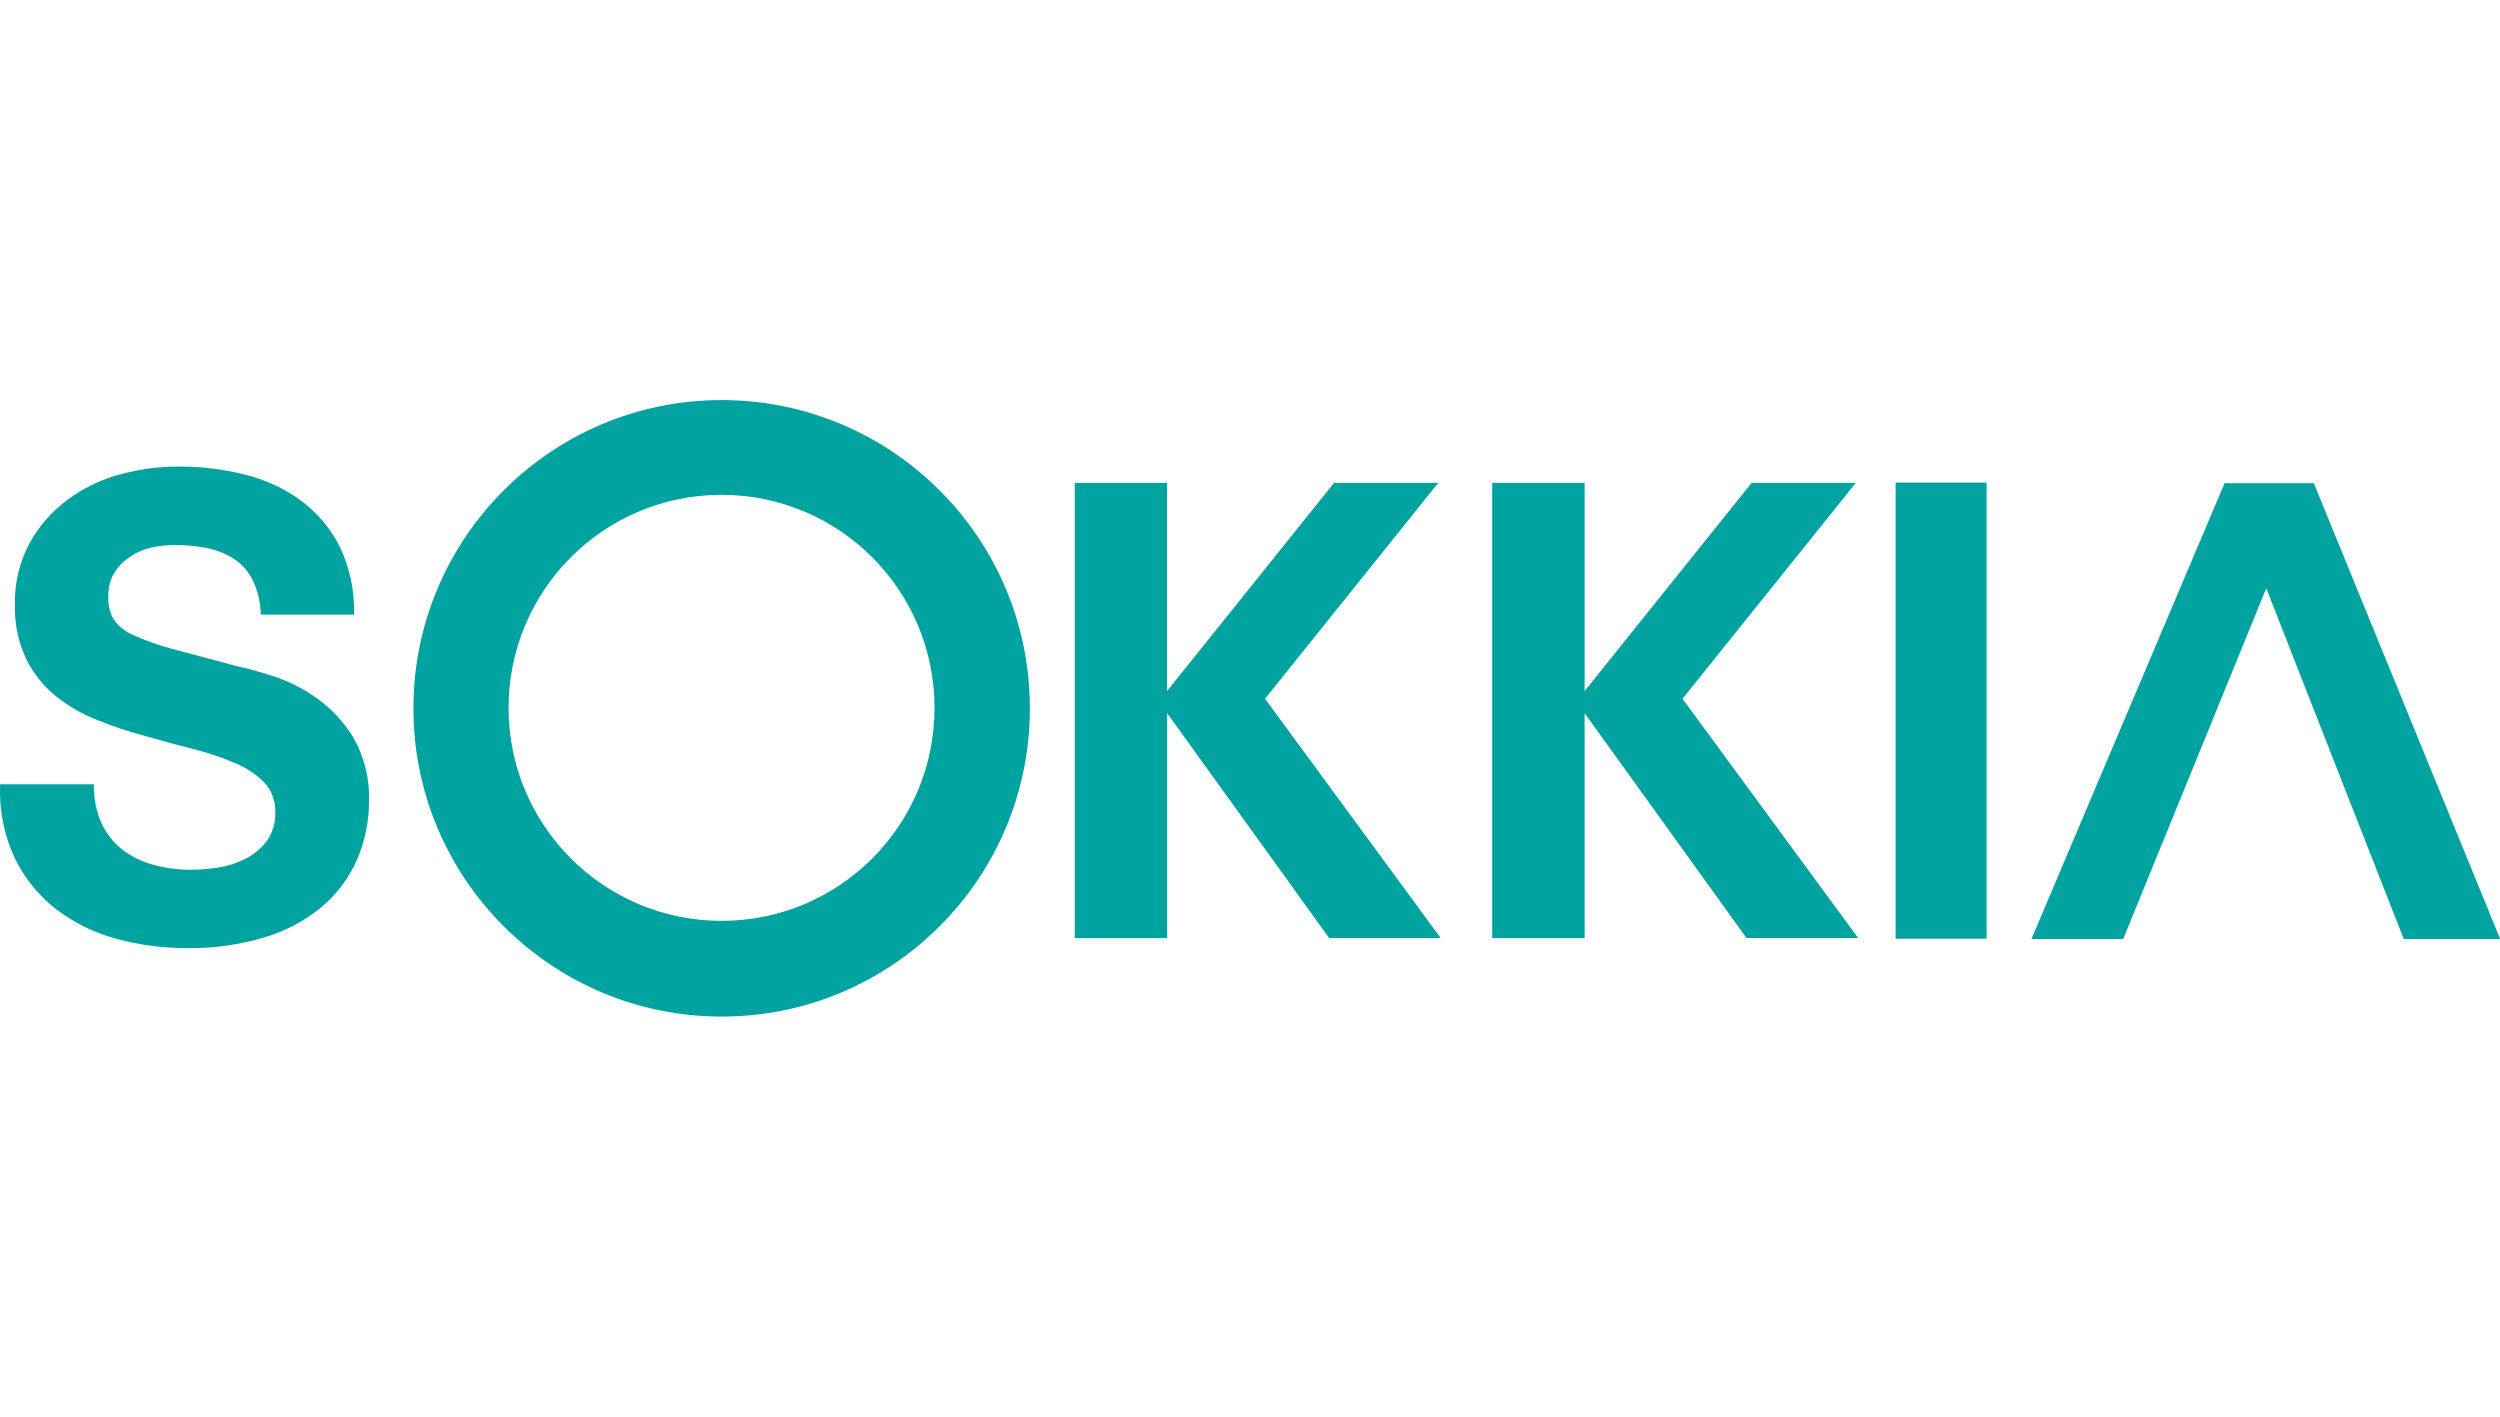 <svg xmlns="http://www.w3.org/2000/svg" enable-background="new 0 0 2275 561" viewBox="0 0 2275 561" width="150" height="85"><path d="m2108.1 81.8-2.5-6.2h-81.2l-2.6 6.1-167.3 394.8-5.9 13.9h83.5l2.6-6.3 48.2-118.2 17.8-43.6 61.6-151.1 59.1 150.9 17.1 43.6 46.4 118.3 2.5 6.4h87.7l-5.6-13.8zm-419.3-6.5h-94.8l-152 189.5v-189.5h-84.1v414.3h84.1v-204.7l147.3 204.6h101.6l-159.8-217.7zm-380 0h-94.8l-152 189.5v-189.5h-84v414.3h84.1v-204.7l147.4 204.6h101.5l-159.8-217.7zm426.4-.2h-10.2v415h82.8v-415h-10.2zm-1078.5-75.1c-154.9 0-280.5 125.6-280.5 280.5s125.6 280.5 280.5 280.5 280.5-125.6 280.5-280.5c0-154.9-125.6-280.5-280.5-280.5zm0 473.9c-107.1 0-193.9-86.7-193.9-193.8s86.7-193.8 193.7-193.9c107.1 0 193.9 86.7 193.9 193.8v.1c.1 107-86.7 193.8-193.7 193.8zm-369.1-203.1c-12-8.5-25.3-15.2-39.4-19.7-13.1-4.1-23.5-7.2-30.9-8.5l-60.6-16.2c-12.4-3.2-24.5-7.6-36.1-12.9-7.1-3-13.2-8.1-17.5-14.4-3.3-6.1-4.8-13.1-4.5-20-.3-7.8 1.6-15.6 5.6-22.3 3.8-5.8 8.7-10.7 14.4-14.4 5.8-3.9 12.3-6.7 19.2-8.2s14-2.3 21.2-2.3c10-.1 20 .9 29.8 2.9 8.6 1.7 16.9 5.1 24.3 9.8 7.2 4.9 13.1 11.5 17 19.4 4.6 9.8 7 20.4 7.2 31.2h84.9c.6-21.4-3.8-42.7-13.1-62-8.4-16.6-20.5-30.9-35.5-42-15.3-11.1-32.7-19-51.1-23.5-19.6-4.9-39.8-7.3-60-7.2-18.1-.1-36.1 2.4-53.6 7.2-17.2 4.6-33.5 12.6-47.9 23.3-14.2 10.6-25.9 24.1-34.3 39.6-9.1 17.2-13.7 36.5-13.1 56-.5 17 3.1 33.8 10.3 49.1 6.5 13.1 15.7 24.7 27.1 33.9 11.5 9.1 24.3 16.4 37.9 21.7 14.1 5.7 28.6 10.5 43.3 14.4 14.4 4.2 28.9 8.1 43.3 11.7 12.8 3.2 25.4 7.4 37.6 12.6 10.1 4 19.3 10 27.1 17.6 7 7.4 10.7 17.4 10.3 27.6.4 9.3-2.4 18.5-7.8 26.1-5.2 6.8-11.9 12.4-19.6 16.2-7.7 3.9-16 6.6-24.5 7.9-8.3 1.3-16.7 2-25.1 2-11.3 0-22.5-1.4-33.4-4.4-10.2-2.6-19.8-7.2-28.2-13.5-8.2-6.3-14.8-14.5-19.2-23.8-5.2-11.3-7.6-23.7-7.2-36.1h-85.4c-1 23.2 3.5 46.3 13.4 67.3 8.8 18.2 21.7 34.1 37.7 46.5 16.3 12.4 34.9 21.5 54.7 26.8 20.8 5.7 42.3 8.5 63.8 8.5 24.3.4 48.5-3 71.7-10 19-5.7 36.6-15.2 51.9-27.9 13.6-11.6 24.4-26.2 31.6-42.6 7.3-16.9 11-35.1 10.9-53.5.7-20.2-4.3-40.3-14.4-57.8-8.6-14.2-20.1-26.5-33.8-36.1z" fill="#00a3a0"></path></svg>